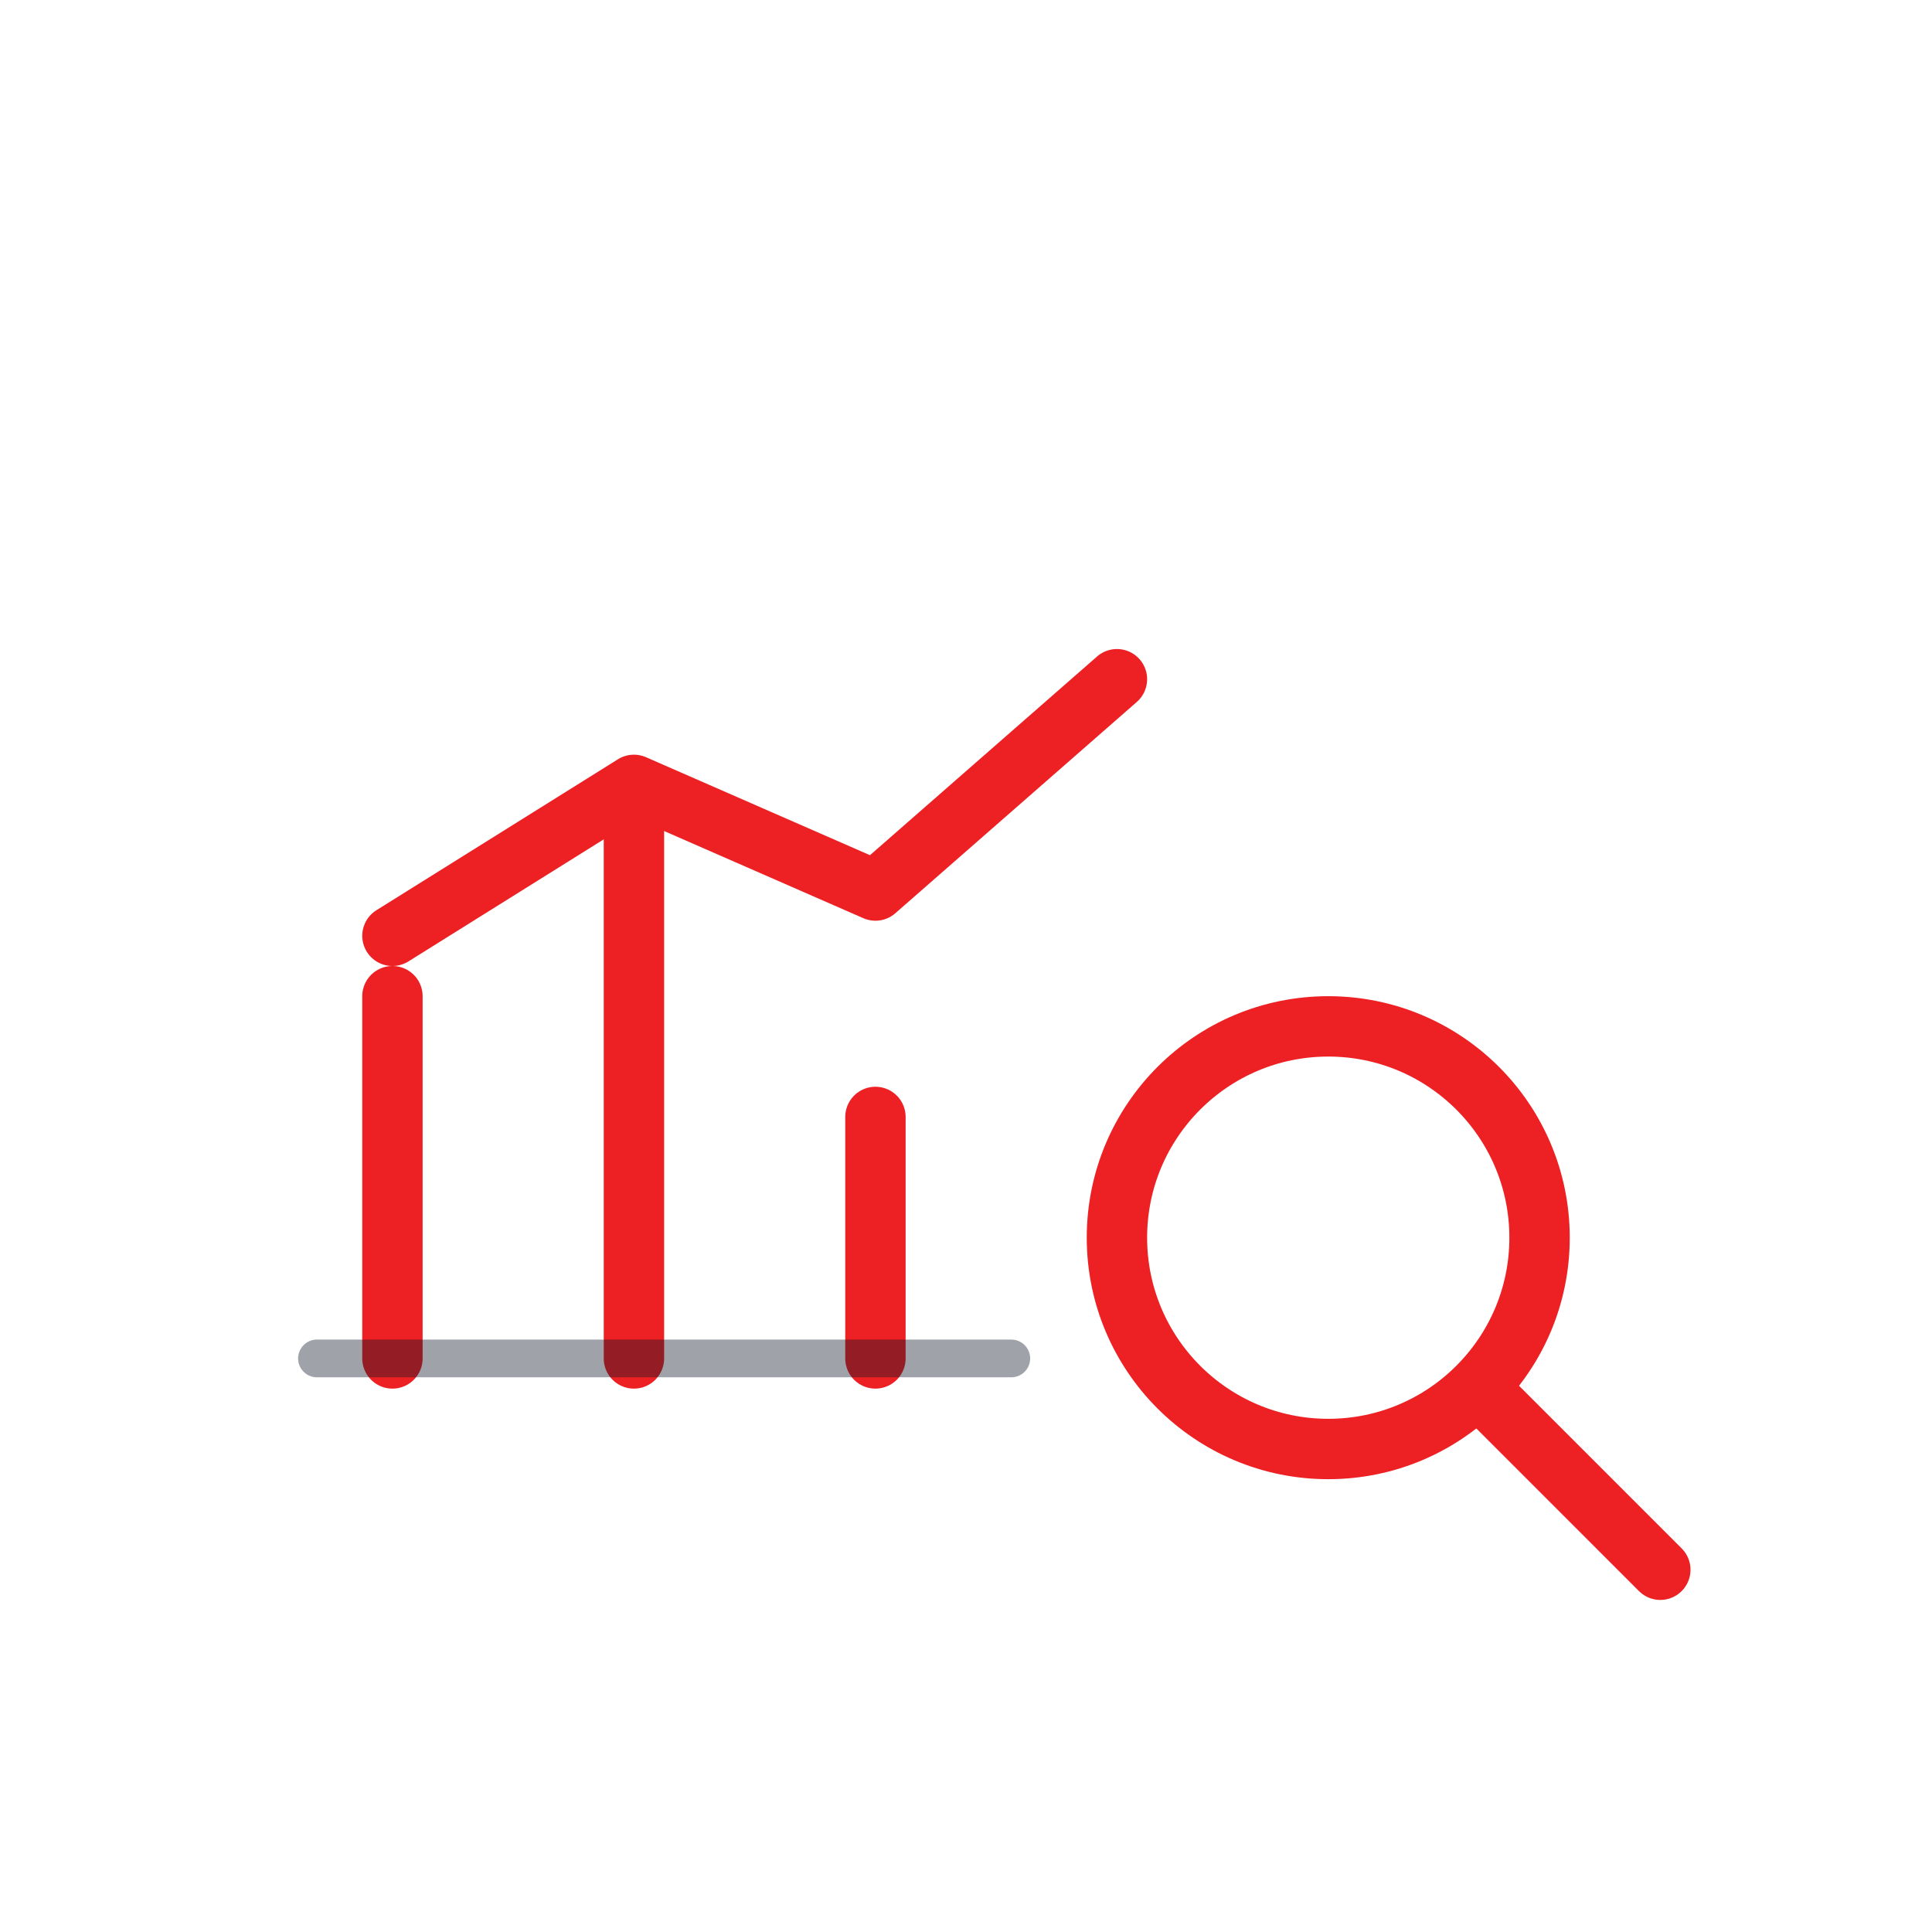<svg xmlns="http://www.w3.org/2000/svg" viewBox="0 0 512 512" role="img" aria-labelledby="title desc">
  <title>BI・データ分析</title>
  <desc>棒グラフ、折れ線、拡大鏡のモチーフで分析を表現</desc>
  <defs>
    <style>
      .stroke{fill:none;stroke:#ed2024;stroke-width:16;stroke-linecap:round;stroke-linejoin:round}
      .muted{fill:none;stroke:#111827;stroke-opacity:.4;stroke-width:10;stroke-linecap:round;stroke-linejoin:round}
    </style>
  </defs>
  <path class="stroke" d="M104 360v-96M168 360v-140M232 360v-64"/>
  <path class="muted" d="M84 360h184"/>
  <path class="stroke" d="M104 248l64-40 64 28 64-56"/>
  <circle class="stroke" cx="352" cy="328" r="56"/>
  <path class="stroke" d="M392 368l48 48"/>
</svg>